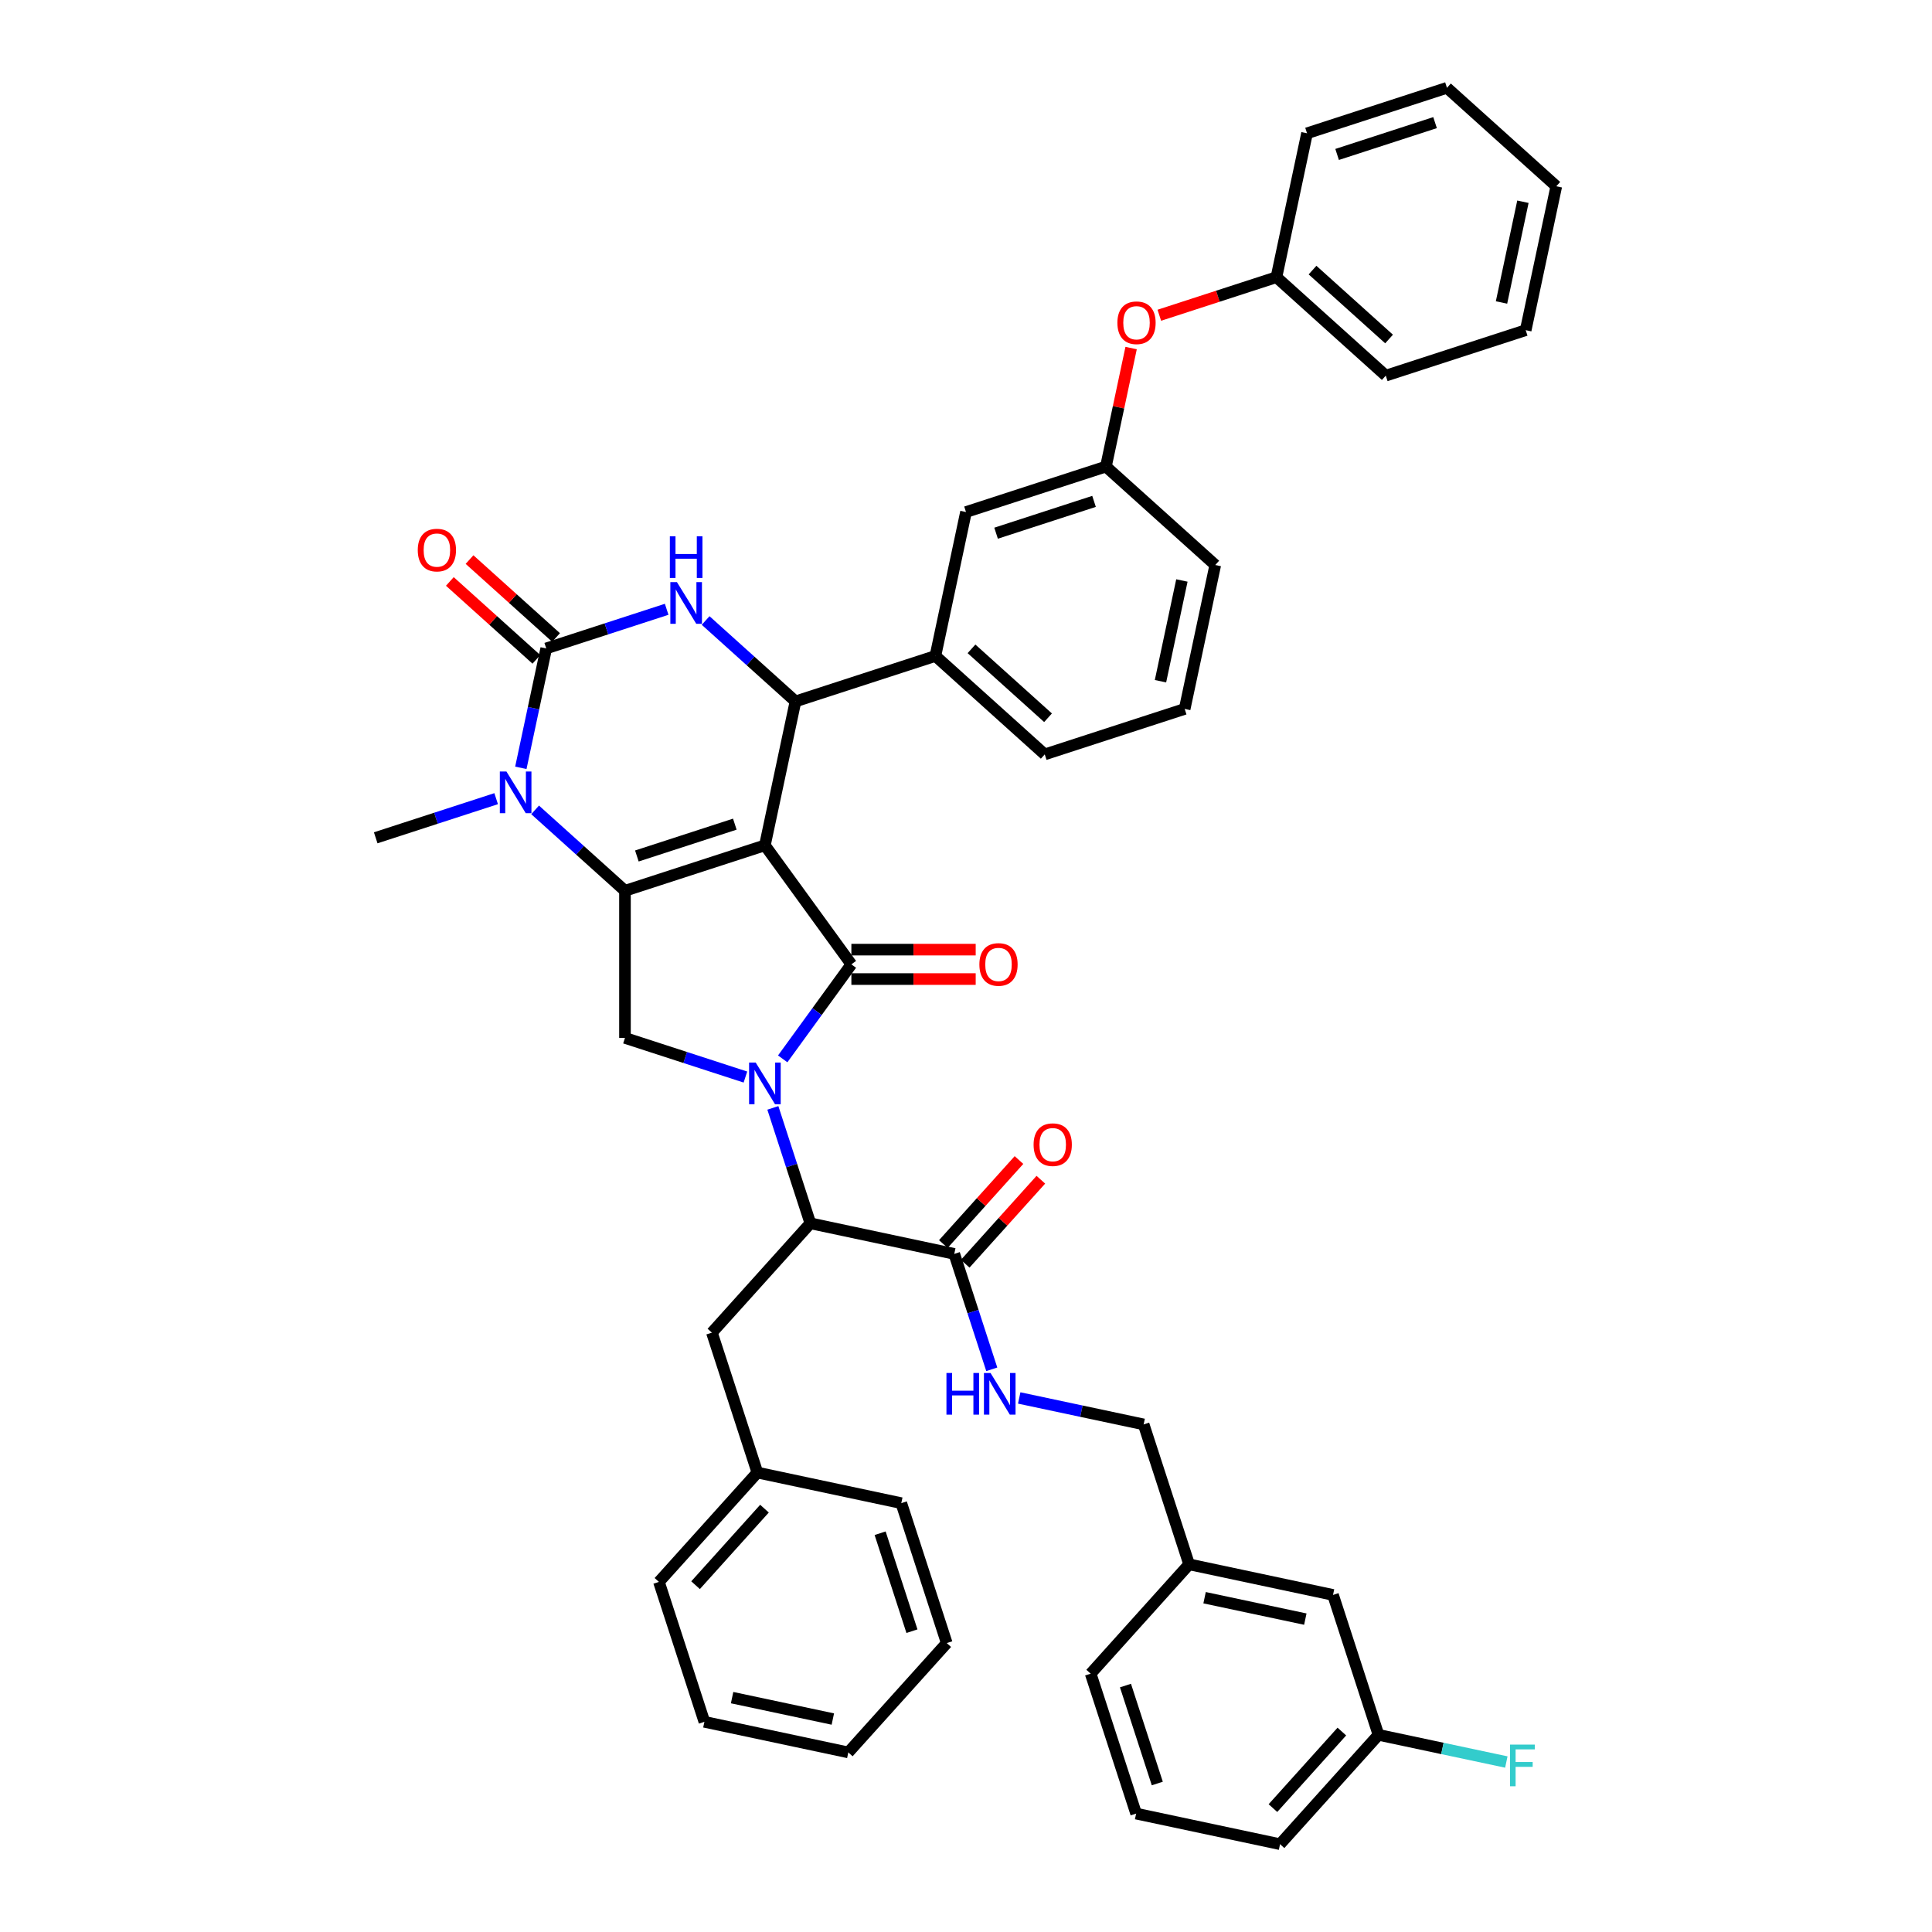 <?xml version='1.0' encoding='iso-8859-1'?>
<svg version='1.1' baseProfile='full'
              xmlns='http://www.w3.org/2000/svg'
                      xmlns:rdkit='http://www.rdkit.org/xml'
                      xmlns:xlink='http://www.w3.org/1999/xlink'
                  xml:space='preserve'
width='1000px' height='1000px' viewBox='0 0 1000 1000'>
<!-- END OF HEADER -->
<rect style='opacity:1.0;fill:#FFFFFF;stroke:none' width='1000' height='1000' x='0' y='0'> </rect>
<path class='bond-0' d='M 713.503,897.953 L 662.547,954.545' style='fill:none;fill-rule:evenodd;stroke:#000000;stroke-width:6px;stroke-linecap:butt;stroke-linejoin:miter;stroke-opacity:1' />
<path class='bond-0' d='M 694.541,896.251 L 658.872,935.865' style='fill:none;fill-rule:evenodd;stroke:#000000;stroke-width:6px;stroke-linecap:butt;stroke-linejoin:miter;stroke-opacity:1' />
<path class='bond-1' d='M 713.503,897.953 L 689.971,825.528' style='fill:none;fill-rule:evenodd;stroke:#000000;stroke-width:6px;stroke-linecap:butt;stroke-linejoin:miter;stroke-opacity:1' />
<path class='bond-2' d='M 713.503,897.953 L 746.589,904.986' style='fill:none;fill-rule:evenodd;stroke:#000000;stroke-width:6px;stroke-linecap:butt;stroke-linejoin:miter;stroke-opacity:1' />
<path class='bond-2' d='M 746.589,904.986 L 779.675,912.019' style='fill:none;fill-rule:evenodd;stroke:#33CCCC;stroke-width:6px;stroke-linecap:butt;stroke-linejoin:miter;stroke-opacity:1' />
<path class='bond-3' d='M 499.589,654.107 L 519.165,632.366' style='fill:none;fill-rule:evenodd;stroke:#000000;stroke-width:6px;stroke-linecap:butt;stroke-linejoin:miter;stroke-opacity:1' />
<path class='bond-3' d='M 519.165,632.366 L 538.741,610.625' style='fill:none;fill-rule:evenodd;stroke:#FF0000;stroke-width:6px;stroke-linecap:butt;stroke-linejoin:miter;stroke-opacity:1' />
<path class='bond-3' d='M 488.27,643.916 L 507.846,622.175' style='fill:none;fill-rule:evenodd;stroke:#000000;stroke-width:6px;stroke-linecap:butt;stroke-linejoin:miter;stroke-opacity:1' />
<path class='bond-3' d='M 507.846,622.175 L 527.423,600.433' style='fill:none;fill-rule:evenodd;stroke:#FF0000;stroke-width:6px;stroke-linecap:butt;stroke-linejoin:miter;stroke-opacity:1' />
<path class='bond-4' d='M 493.929,649.012 L 503.635,678.881' style='fill:none;fill-rule:evenodd;stroke:#000000;stroke-width:6px;stroke-linecap:butt;stroke-linejoin:miter;stroke-opacity:1' />
<path class='bond-4' d='M 503.635,678.881 L 513.34,708.75' style='fill:none;fill-rule:evenodd;stroke:#0000FF;stroke-width:6px;stroke-linecap:butt;stroke-linejoin:miter;stroke-opacity:1' />
<path class='bond-5' d='M 493.929,649.012 L 419.441,633.179' style='fill:none;fill-rule:evenodd;stroke:#000000;stroke-width:6px;stroke-linecap:butt;stroke-linejoin:miter;stroke-opacity:1' />
<path class='bond-6' d='M 527.544,723.58 L 559.747,730.425' style='fill:none;fill-rule:evenodd;stroke:#0000FF;stroke-width:6px;stroke-linecap:butt;stroke-linejoin:miter;stroke-opacity:1' />
<path class='bond-6' d='M 559.747,730.425 L 591.95,737.27' style='fill:none;fill-rule:evenodd;stroke:#000000;stroke-width:6px;stroke-linecap:butt;stroke-linejoin:miter;stroke-opacity:1' />
<path class='bond-7' d='M 662.547,954.545 L 588.059,938.712' style='fill:none;fill-rule:evenodd;stroke:#000000;stroke-width:6px;stroke-linecap:butt;stroke-linejoin:miter;stroke-opacity:1' />
<path class='bond-8' d='M 276.974,419.192 L 300.229,440.13' style='fill:none;fill-rule:evenodd;stroke:#0000FF;stroke-width:6px;stroke-linecap:butt;stroke-linejoin:miter;stroke-opacity:1' />
<path class='bond-8' d='M 300.229,440.13 L 323.484,461.069' style='fill:none;fill-rule:evenodd;stroke:#000000;stroke-width:6px;stroke-linecap:butt;stroke-linejoin:miter;stroke-opacity:1' />
<path class='bond-9' d='M 269.588,397.426 L 276.156,366.526' style='fill:none;fill-rule:evenodd;stroke:#0000FF;stroke-width:6px;stroke-linecap:butt;stroke-linejoin:miter;stroke-opacity:1' />
<path class='bond-9' d='M 276.156,366.526 L 282.725,335.625' style='fill:none;fill-rule:evenodd;stroke:#000000;stroke-width:6px;stroke-linecap:butt;stroke-linejoin:miter;stroke-opacity:1' />
<path class='bond-10' d='M 256.809,413.389 L 225.638,423.517' style='fill:none;fill-rule:evenodd;stroke:#0000FF;stroke-width:6px;stroke-linecap:butt;stroke-linejoin:miter;stroke-opacity:1' />
<path class='bond-10' d='M 225.638,423.517 L 194.466,433.646' style='fill:none;fill-rule:evenodd;stroke:#000000;stroke-width:6px;stroke-linecap:butt;stroke-linejoin:miter;stroke-opacity:1' />
<path class='bond-11' d='M 282.725,335.625 L 313.896,325.497' style='fill:none;fill-rule:evenodd;stroke:#000000;stroke-width:6px;stroke-linecap:butt;stroke-linejoin:miter;stroke-opacity:1' />
<path class='bond-11' d='M 313.896,325.497 L 345.067,315.369' style='fill:none;fill-rule:evenodd;stroke:#0000FF;stroke-width:6px;stroke-linecap:butt;stroke-linejoin:miter;stroke-opacity:1' />
<path class='bond-12' d='M 287.82,329.966 L 265.426,309.802' style='fill:none;fill-rule:evenodd;stroke:#000000;stroke-width:6px;stroke-linecap:butt;stroke-linejoin:miter;stroke-opacity:1' />
<path class='bond-12' d='M 265.426,309.802 L 243.032,289.638' style='fill:none;fill-rule:evenodd;stroke:#FF0000;stroke-width:6px;stroke-linecap:butt;stroke-linejoin:miter;stroke-opacity:1' />
<path class='bond-12' d='M 277.629,341.284 L 255.235,321.12' style='fill:none;fill-rule:evenodd;stroke:#000000;stroke-width:6px;stroke-linecap:butt;stroke-linejoin:miter;stroke-opacity:1' />
<path class='bond-12' d='M 255.235,321.12 L 232.84,300.956' style='fill:none;fill-rule:evenodd;stroke:#FF0000;stroke-width:6px;stroke-linecap:butt;stroke-linejoin:miter;stroke-opacity:1' />
<path class='bond-13' d='M 365.232,321.171 L 388.487,342.11' style='fill:none;fill-rule:evenodd;stroke:#0000FF;stroke-width:6px;stroke-linecap:butt;stroke-linejoin:miter;stroke-opacity:1' />
<path class='bond-13' d='M 388.487,342.11 L 411.742,363.049' style='fill:none;fill-rule:evenodd;stroke:#000000;stroke-width:6px;stroke-linecap:butt;stroke-linejoin:miter;stroke-opacity:1' />
<path class='bond-14' d='M 411.742,363.049 L 484.167,339.516' style='fill:none;fill-rule:evenodd;stroke:#000000;stroke-width:6px;stroke-linecap:butt;stroke-linejoin:miter;stroke-opacity:1' />
<path class='bond-15' d='M 411.742,363.049 L 395.909,437.537' style='fill:none;fill-rule:evenodd;stroke:#000000;stroke-width:6px;stroke-linecap:butt;stroke-linejoin:miter;stroke-opacity:1' />
<path class='bond-16' d='M 323.484,461.069 L 395.909,437.537' style='fill:none;fill-rule:evenodd;stroke:#000000;stroke-width:6px;stroke-linecap:butt;stroke-linejoin:miter;stroke-opacity:1' />
<path class='bond-16' d='M 329.641,443.054 L 380.339,426.582' style='fill:none;fill-rule:evenodd;stroke:#000000;stroke-width:6px;stroke-linecap:butt;stroke-linejoin:miter;stroke-opacity:1' />
<path class='bond-17' d='M 323.484,461.069 L 323.484,537.221' style='fill:none;fill-rule:evenodd;stroke:#000000;stroke-width:6px;stroke-linecap:butt;stroke-linejoin:miter;stroke-opacity:1' />
<path class='bond-18' d='M 395.909,437.537 L 440.67,499.145' style='fill:none;fill-rule:evenodd;stroke:#000000;stroke-width:6px;stroke-linecap:butt;stroke-linejoin:miter;stroke-opacity:1' />
<path class='bond-19' d='M 440.67,499.145 L 422.898,523.606' style='fill:none;fill-rule:evenodd;stroke:#000000;stroke-width:6px;stroke-linecap:butt;stroke-linejoin:miter;stroke-opacity:1' />
<path class='bond-19' d='M 422.898,523.606 L 405.127,548.067' style='fill:none;fill-rule:evenodd;stroke:#0000FF;stroke-width:6px;stroke-linecap:butt;stroke-linejoin:miter;stroke-opacity:1' />
<path class='bond-20' d='M 440.67,506.761 L 472.844,506.761' style='fill:none;fill-rule:evenodd;stroke:#000000;stroke-width:6px;stroke-linecap:butt;stroke-linejoin:miter;stroke-opacity:1' />
<path class='bond-20' d='M 472.844,506.761 L 505.019,506.761' style='fill:none;fill-rule:evenodd;stroke:#FF0000;stroke-width:6px;stroke-linecap:butt;stroke-linejoin:miter;stroke-opacity:1' />
<path class='bond-20' d='M 440.67,491.53 L 472.844,491.53' style='fill:none;fill-rule:evenodd;stroke:#000000;stroke-width:6px;stroke-linecap:butt;stroke-linejoin:miter;stroke-opacity:1' />
<path class='bond-20' d='M 472.844,491.53 L 505.019,491.53' style='fill:none;fill-rule:evenodd;stroke:#FF0000;stroke-width:6px;stroke-linecap:butt;stroke-linejoin:miter;stroke-opacity:1' />
<path class='bond-21' d='M 385.826,557.478 L 354.655,547.35' style='fill:none;fill-rule:evenodd;stroke:#0000FF;stroke-width:6px;stroke-linecap:butt;stroke-linejoin:miter;stroke-opacity:1' />
<path class='bond-21' d='M 354.655,547.35 L 323.484,537.221' style='fill:none;fill-rule:evenodd;stroke:#000000;stroke-width:6px;stroke-linecap:butt;stroke-linejoin:miter;stroke-opacity:1' />
<path class='bond-22' d='M 400.031,573.441 L 409.736,603.31' style='fill:none;fill-rule:evenodd;stroke:#0000FF;stroke-width:6px;stroke-linecap:butt;stroke-linejoin:miter;stroke-opacity:1' />
<path class='bond-22' d='M 409.736,603.31 L 419.441,633.179' style='fill:none;fill-rule:evenodd;stroke:#000000;stroke-width:6px;stroke-linecap:butt;stroke-linejoin:miter;stroke-opacity:1' />
<path class='bond-23' d='M 419.441,633.179 L 368.485,689.771' style='fill:none;fill-rule:evenodd;stroke:#000000;stroke-width:6px;stroke-linecap:butt;stroke-linejoin:miter;stroke-opacity:1' />
<path class='bond-24' d='M 585.464,180.151 L 578.945,210.824' style='fill:none;fill-rule:evenodd;stroke:#FF0000;stroke-width:6px;stroke-linecap:butt;stroke-linejoin:miter;stroke-opacity:1' />
<path class='bond-24' d='M 578.945,210.824 L 572.425,241.496' style='fill:none;fill-rule:evenodd;stroke:#000000;stroke-width:6px;stroke-linecap:butt;stroke-linejoin:miter;stroke-opacity:1' />
<path class='bond-25' d='M 600.062,163.172 L 630.372,153.324' style='fill:none;fill-rule:evenodd;stroke:#FF0000;stroke-width:6px;stroke-linecap:butt;stroke-linejoin:miter;stroke-opacity:1' />
<path class='bond-25' d='M 630.372,153.324 L 660.683,143.475' style='fill:none;fill-rule:evenodd;stroke:#000000;stroke-width:6px;stroke-linecap:butt;stroke-linejoin:miter;stroke-opacity:1' />
<path class='bond-26' d='M 572.425,241.496 L 500,265.028' style='fill:none;fill-rule:evenodd;stroke:#000000;stroke-width:6px;stroke-linecap:butt;stroke-linejoin:miter;stroke-opacity:1' />
<path class='bond-26' d='M 566.268,259.511 L 515.57,275.983' style='fill:none;fill-rule:evenodd;stroke:#000000;stroke-width:6px;stroke-linecap:butt;stroke-linejoin:miter;stroke-opacity:1' />
<path class='bond-27' d='M 572.425,241.496 L 629.017,292.451' style='fill:none;fill-rule:evenodd;stroke:#000000;stroke-width:6px;stroke-linecap:butt;stroke-linejoin:miter;stroke-opacity:1' />
<path class='bond-28' d='M 500,265.028 L 484.167,339.516' style='fill:none;fill-rule:evenodd;stroke:#000000;stroke-width:6px;stroke-linecap:butt;stroke-linejoin:miter;stroke-opacity:1' />
<path class='bond-29' d='M 484.167,339.516 L 540.759,390.472' style='fill:none;fill-rule:evenodd;stroke:#000000;stroke-width:6px;stroke-linecap:butt;stroke-linejoin:miter;stroke-opacity:1' />
<path class='bond-29' d='M 502.847,335.841 L 542.462,371.51' style='fill:none;fill-rule:evenodd;stroke:#000000;stroke-width:6px;stroke-linecap:butt;stroke-linejoin:miter;stroke-opacity:1' />
<path class='bond-30' d='M 660.683,143.475 L 717.275,194.431' style='fill:none;fill-rule:evenodd;stroke:#000000;stroke-width:6px;stroke-linecap:butt;stroke-linejoin:miter;stroke-opacity:1' />
<path class='bond-30' d='M 679.363,139.8 L 718.978,175.469' style='fill:none;fill-rule:evenodd;stroke:#000000;stroke-width:6px;stroke-linecap:butt;stroke-linejoin:miter;stroke-opacity:1' />
<path class='bond-31' d='M 660.683,143.475 L 676.516,68.987' style='fill:none;fill-rule:evenodd;stroke:#000000;stroke-width:6px;stroke-linecap:butt;stroke-linejoin:miter;stroke-opacity:1' />
<path class='bond-32' d='M 613.184,366.94 L 629.017,292.451' style='fill:none;fill-rule:evenodd;stroke:#000000;stroke-width:6px;stroke-linecap:butt;stroke-linejoin:miter;stroke-opacity:1' />
<path class='bond-32' d='M 600.662,352.6 L 611.745,300.458' style='fill:none;fill-rule:evenodd;stroke:#000000;stroke-width:6px;stroke-linecap:butt;stroke-linejoin:miter;stroke-opacity:1' />
<path class='bond-33' d='M 613.184,366.94 L 540.759,390.472' style='fill:none;fill-rule:evenodd;stroke:#000000;stroke-width:6px;stroke-linecap:butt;stroke-linejoin:miter;stroke-opacity:1' />
<path class='bond-34' d='M 717.275,194.431 L 789.701,170.899' style='fill:none;fill-rule:evenodd;stroke:#000000;stroke-width:6px;stroke-linecap:butt;stroke-linejoin:miter;stroke-opacity:1' />
<path class='bond-35' d='M 676.516,68.987 L 748.941,45.455' style='fill:none;fill-rule:evenodd;stroke:#000000;stroke-width:6px;stroke-linecap:butt;stroke-linejoin:miter;stroke-opacity:1' />
<path class='bond-35' d='M 692.086,79.942 L 742.784,63.469' style='fill:none;fill-rule:evenodd;stroke:#000000;stroke-width:6px;stroke-linecap:butt;stroke-linejoin:miter;stroke-opacity:1' />
<path class='bond-36' d='M 748.941,45.455 L 805.534,96.41' style='fill:none;fill-rule:evenodd;stroke:#000000;stroke-width:6px;stroke-linecap:butt;stroke-linejoin:miter;stroke-opacity:1' />
<path class='bond-37' d='M 789.701,170.899 L 805.534,96.41' style='fill:none;fill-rule:evenodd;stroke:#000000;stroke-width:6px;stroke-linecap:butt;stroke-linejoin:miter;stroke-opacity:1' />
<path class='bond-37' d='M 777.178,156.559 L 788.261,104.417' style='fill:none;fill-rule:evenodd;stroke:#000000;stroke-width:6px;stroke-linecap:butt;stroke-linejoin:miter;stroke-opacity:1' />
<path class='bond-38' d='M 368.485,689.771 L 392.018,762.196' style='fill:none;fill-rule:evenodd;stroke:#000000;stroke-width:6px;stroke-linecap:butt;stroke-linejoin:miter;stroke-opacity:1' />
<path class='bond-39' d='M 392.018,762.196 L 341.062,818.788' style='fill:none;fill-rule:evenodd;stroke:#000000;stroke-width:6px;stroke-linecap:butt;stroke-linejoin:miter;stroke-opacity:1' />
<path class='bond-39' d='M 395.693,780.876 L 360.024,820.491' style='fill:none;fill-rule:evenodd;stroke:#000000;stroke-width:6px;stroke-linecap:butt;stroke-linejoin:miter;stroke-opacity:1' />
<path class='bond-40' d='M 392.018,762.196 L 466.506,778.029' style='fill:none;fill-rule:evenodd;stroke:#000000;stroke-width:6px;stroke-linecap:butt;stroke-linejoin:miter;stroke-opacity:1' />
<path class='bond-41' d='M 341.062,818.788 L 364.594,891.214' style='fill:none;fill-rule:evenodd;stroke:#000000;stroke-width:6px;stroke-linecap:butt;stroke-linejoin:miter;stroke-opacity:1' />
<path class='bond-42' d='M 364.594,891.214 L 439.083,907.047' style='fill:none;fill-rule:evenodd;stroke:#000000;stroke-width:6px;stroke-linecap:butt;stroke-linejoin:miter;stroke-opacity:1' />
<path class='bond-42' d='M 378.934,878.691 L 431.076,889.774' style='fill:none;fill-rule:evenodd;stroke:#000000;stroke-width:6px;stroke-linecap:butt;stroke-linejoin:miter;stroke-opacity:1' />
<path class='bond-43' d='M 439.083,907.047 L 490.038,850.454' style='fill:none;fill-rule:evenodd;stroke:#000000;stroke-width:6px;stroke-linecap:butt;stroke-linejoin:miter;stroke-opacity:1' />
<path class='bond-44' d='M 490.038,850.454 L 466.506,778.029' style='fill:none;fill-rule:evenodd;stroke:#000000;stroke-width:6px;stroke-linecap:butt;stroke-linejoin:miter;stroke-opacity:1' />
<path class='bond-44' d='M 472.023,844.297 L 455.551,793.599' style='fill:none;fill-rule:evenodd;stroke:#000000;stroke-width:6px;stroke-linecap:butt;stroke-linejoin:miter;stroke-opacity:1' />
<path class='bond-45' d='M 588.059,938.712 L 564.527,866.287' style='fill:none;fill-rule:evenodd;stroke:#000000;stroke-width:6px;stroke-linecap:butt;stroke-linejoin:miter;stroke-opacity:1' />
<path class='bond-45' d='M 599.014,923.142 L 582.541,872.445' style='fill:none;fill-rule:evenodd;stroke:#000000;stroke-width:6px;stroke-linecap:butt;stroke-linejoin:miter;stroke-opacity:1' />
<path class='bond-46' d='M 564.527,866.287 L 615.482,809.695' style='fill:none;fill-rule:evenodd;stroke:#000000;stroke-width:6px;stroke-linecap:butt;stroke-linejoin:miter;stroke-opacity:1' />
<path class='bond-47' d='M 615.482,809.695 L 689.971,825.528' style='fill:none;fill-rule:evenodd;stroke:#000000;stroke-width:6px;stroke-linecap:butt;stroke-linejoin:miter;stroke-opacity:1' />
<path class='bond-47' d='M 623.489,826.968 L 675.631,838.051' style='fill:none;fill-rule:evenodd;stroke:#000000;stroke-width:6px;stroke-linecap:butt;stroke-linejoin:miter;stroke-opacity:1' />
<path class='bond-48' d='M 615.482,809.695 L 591.95,737.27' style='fill:none;fill-rule:evenodd;stroke:#000000;stroke-width:6px;stroke-linecap:butt;stroke-linejoin:miter;stroke-opacity:1' />
<path  class='atom-2' d='M 534.986 592.481
Q 534.986 587.302, 537.544 584.408
Q 540.103 581.515, 544.885 581.515
Q 549.668 581.515, 552.226 584.408
Q 554.785 587.302, 554.785 592.481
Q 554.785 597.72, 552.196 600.705
Q 549.607 603.66, 544.885 603.66
Q 540.133 603.66, 537.544 600.705
Q 534.986 597.75, 534.986 592.481
M 544.885 601.223
Q 548.175 601.223, 549.942 599.03
Q 551.739 596.806, 551.739 592.481
Q 551.739 588.247, 549.942 586.114
Q 548.175 583.952, 544.885 583.952
Q 541.596 583.952, 539.798 586.084
Q 538.032 588.216, 538.032 592.481
Q 538.032 596.837, 539.798 599.03
Q 541.596 601.223, 544.885 601.223
' fill='#FF0000'/>
<path  class='atom-3' d='M 489.879 710.654
L 492.804 710.654
L 492.804 719.823
L 503.831 719.823
L 503.831 710.654
L 506.755 710.654
L 506.755 732.22
L 503.831 732.22
L 503.831 722.259
L 492.804 722.259
L 492.804 732.22
L 489.879 732.22
L 489.879 710.654
' fill='#0000FF'/>
<path  class='atom-3' d='M 512.695 710.654
L 519.762 722.077
Q 520.462 723.204, 521.589 725.245
Q 522.716 727.286, 522.777 727.407
L 522.777 710.654
L 525.641 710.654
L 525.641 732.22
L 522.686 732.22
L 515.101 719.731
Q 514.218 718.269, 513.273 716.594
Q 512.36 714.918, 512.086 714.401
L 512.086 732.22
L 509.283 732.22
L 509.283 710.654
L 512.695 710.654
' fill='#0000FF'/>
<path  class='atom-5' d='M 262.124 399.33
L 269.191 410.753
Q 269.892 411.88, 271.019 413.921
Q 272.146 415.962, 272.207 416.084
L 272.207 399.33
L 275.07 399.33
L 275.07 420.896
L 272.116 420.896
L 264.531 408.407
Q 263.648 406.945, 262.703 405.27
Q 261.789 403.595, 261.515 403.077
L 261.515 420.896
L 258.713 420.896
L 258.713 399.33
L 262.124 399.33
' fill='#0000FF'/>
<path  class='atom-7' d='M 350.383 301.31
L 357.45 312.732
Q 358.15 313.859, 359.277 315.9
Q 360.404 317.941, 360.465 318.063
L 360.465 301.31
L 363.328 301.31
L 363.328 322.876
L 360.374 322.876
L 352.789 310.387
Q 351.906 308.925, 350.961 307.249
Q 350.047 305.574, 349.773 305.056
L 349.773 322.876
L 346.971 322.876
L 346.971 301.31
L 350.383 301.31
' fill='#0000FF'/>
<path  class='atom-7' d='M 346.712 277.587
L 349.636 277.587
L 349.636 286.755
L 360.663 286.755
L 360.663 277.587
L 363.587 277.587
L 363.587 299.153
L 360.663 299.153
L 360.663 289.192
L 349.636 289.192
L 349.636 299.153
L 346.712 299.153
L 346.712 277.587
' fill='#0000FF'/>
<path  class='atom-12' d='M 391.142 549.971
L 398.209 561.393
Q 398.909 562.521, 400.036 564.561
Q 401.163 566.602, 401.224 566.724
L 401.224 549.971
L 404.088 549.971
L 404.088 571.537
L 401.133 571.537
L 393.548 559.048
Q 392.665 557.586, 391.721 555.911
Q 390.807 554.235, 390.533 553.717
L 390.533 571.537
L 387.73 571.537
L 387.73 549.971
L 391.142 549.971
' fill='#0000FF'/>
<path  class='atom-14' d='M 506.923 499.206
Q 506.923 494.028, 509.481 491.134
Q 512.04 488.24, 516.822 488.24
Q 521.605 488.24, 524.164 491.134
Q 526.722 494.028, 526.722 499.206
Q 526.722 504.445, 524.133 507.431
Q 521.544 510.385, 516.822 510.385
Q 512.071 510.385, 509.481 507.431
Q 506.923 504.476, 506.923 499.206
M 516.822 507.948
Q 520.112 507.948, 521.879 505.755
Q 523.676 503.532, 523.676 499.206
Q 523.676 494.972, 521.879 492.84
Q 520.112 490.677, 516.822 490.677
Q 513.533 490.677, 511.735 492.809
Q 509.969 494.942, 509.969 499.206
Q 509.969 503.562, 511.735 505.755
Q 513.533 507.948, 516.822 507.948
' fill='#FF0000'/>
<path  class='atom-16' d='M 216.233 284.73
Q 216.233 279.552, 218.791 276.658
Q 221.35 273.764, 226.132 273.764
Q 230.915 273.764, 233.473 276.658
Q 236.032 279.552, 236.032 284.73
Q 236.032 289.969, 233.443 292.955
Q 230.854 295.909, 226.132 295.909
Q 221.38 295.909, 218.791 292.955
Q 216.233 290, 216.233 284.73
M 226.132 293.472
Q 229.422 293.472, 231.189 291.279
Q 232.986 289.056, 232.986 284.73
Q 232.986 280.496, 231.189 278.364
Q 229.422 276.201, 226.132 276.201
Q 222.843 276.201, 221.045 278.333
Q 219.279 280.466, 219.279 284.73
Q 219.279 289.086, 221.045 291.279
Q 222.843 293.472, 226.132 293.472
' fill='#FF0000'/>
<path  class='atom-18' d='M 578.358 167.068
Q 578.358 161.89, 580.917 158.996
Q 583.476 156.102, 588.258 156.102
Q 593.04 156.102, 595.599 158.996
Q 598.158 161.89, 598.158 167.068
Q 598.158 172.308, 595.569 175.293
Q 592.98 178.248, 588.258 178.248
Q 583.506 178.248, 580.917 175.293
Q 578.358 172.338, 578.358 167.068
M 588.258 175.811
Q 591.548 175.811, 593.315 173.617
Q 595.112 171.394, 595.112 167.068
Q 595.112 162.834, 593.315 160.702
Q 591.548 158.539, 588.258 158.539
Q 584.968 158.539, 583.171 160.672
Q 581.404 162.804, 581.404 167.068
Q 581.404 171.424, 583.171 173.617
Q 584.968 175.811, 588.258 175.811
' fill='#FF0000'/>
<path  class='atom-42' d='M 781.579 903.003
L 794.403 903.003
L 794.403 905.47
L 784.473 905.47
L 784.473 912.019
L 793.307 912.019
L 793.307 914.517
L 784.473 914.517
L 784.473 924.569
L 781.579 924.569
L 781.579 903.003
' fill='#33CCCC'/>
</svg>
